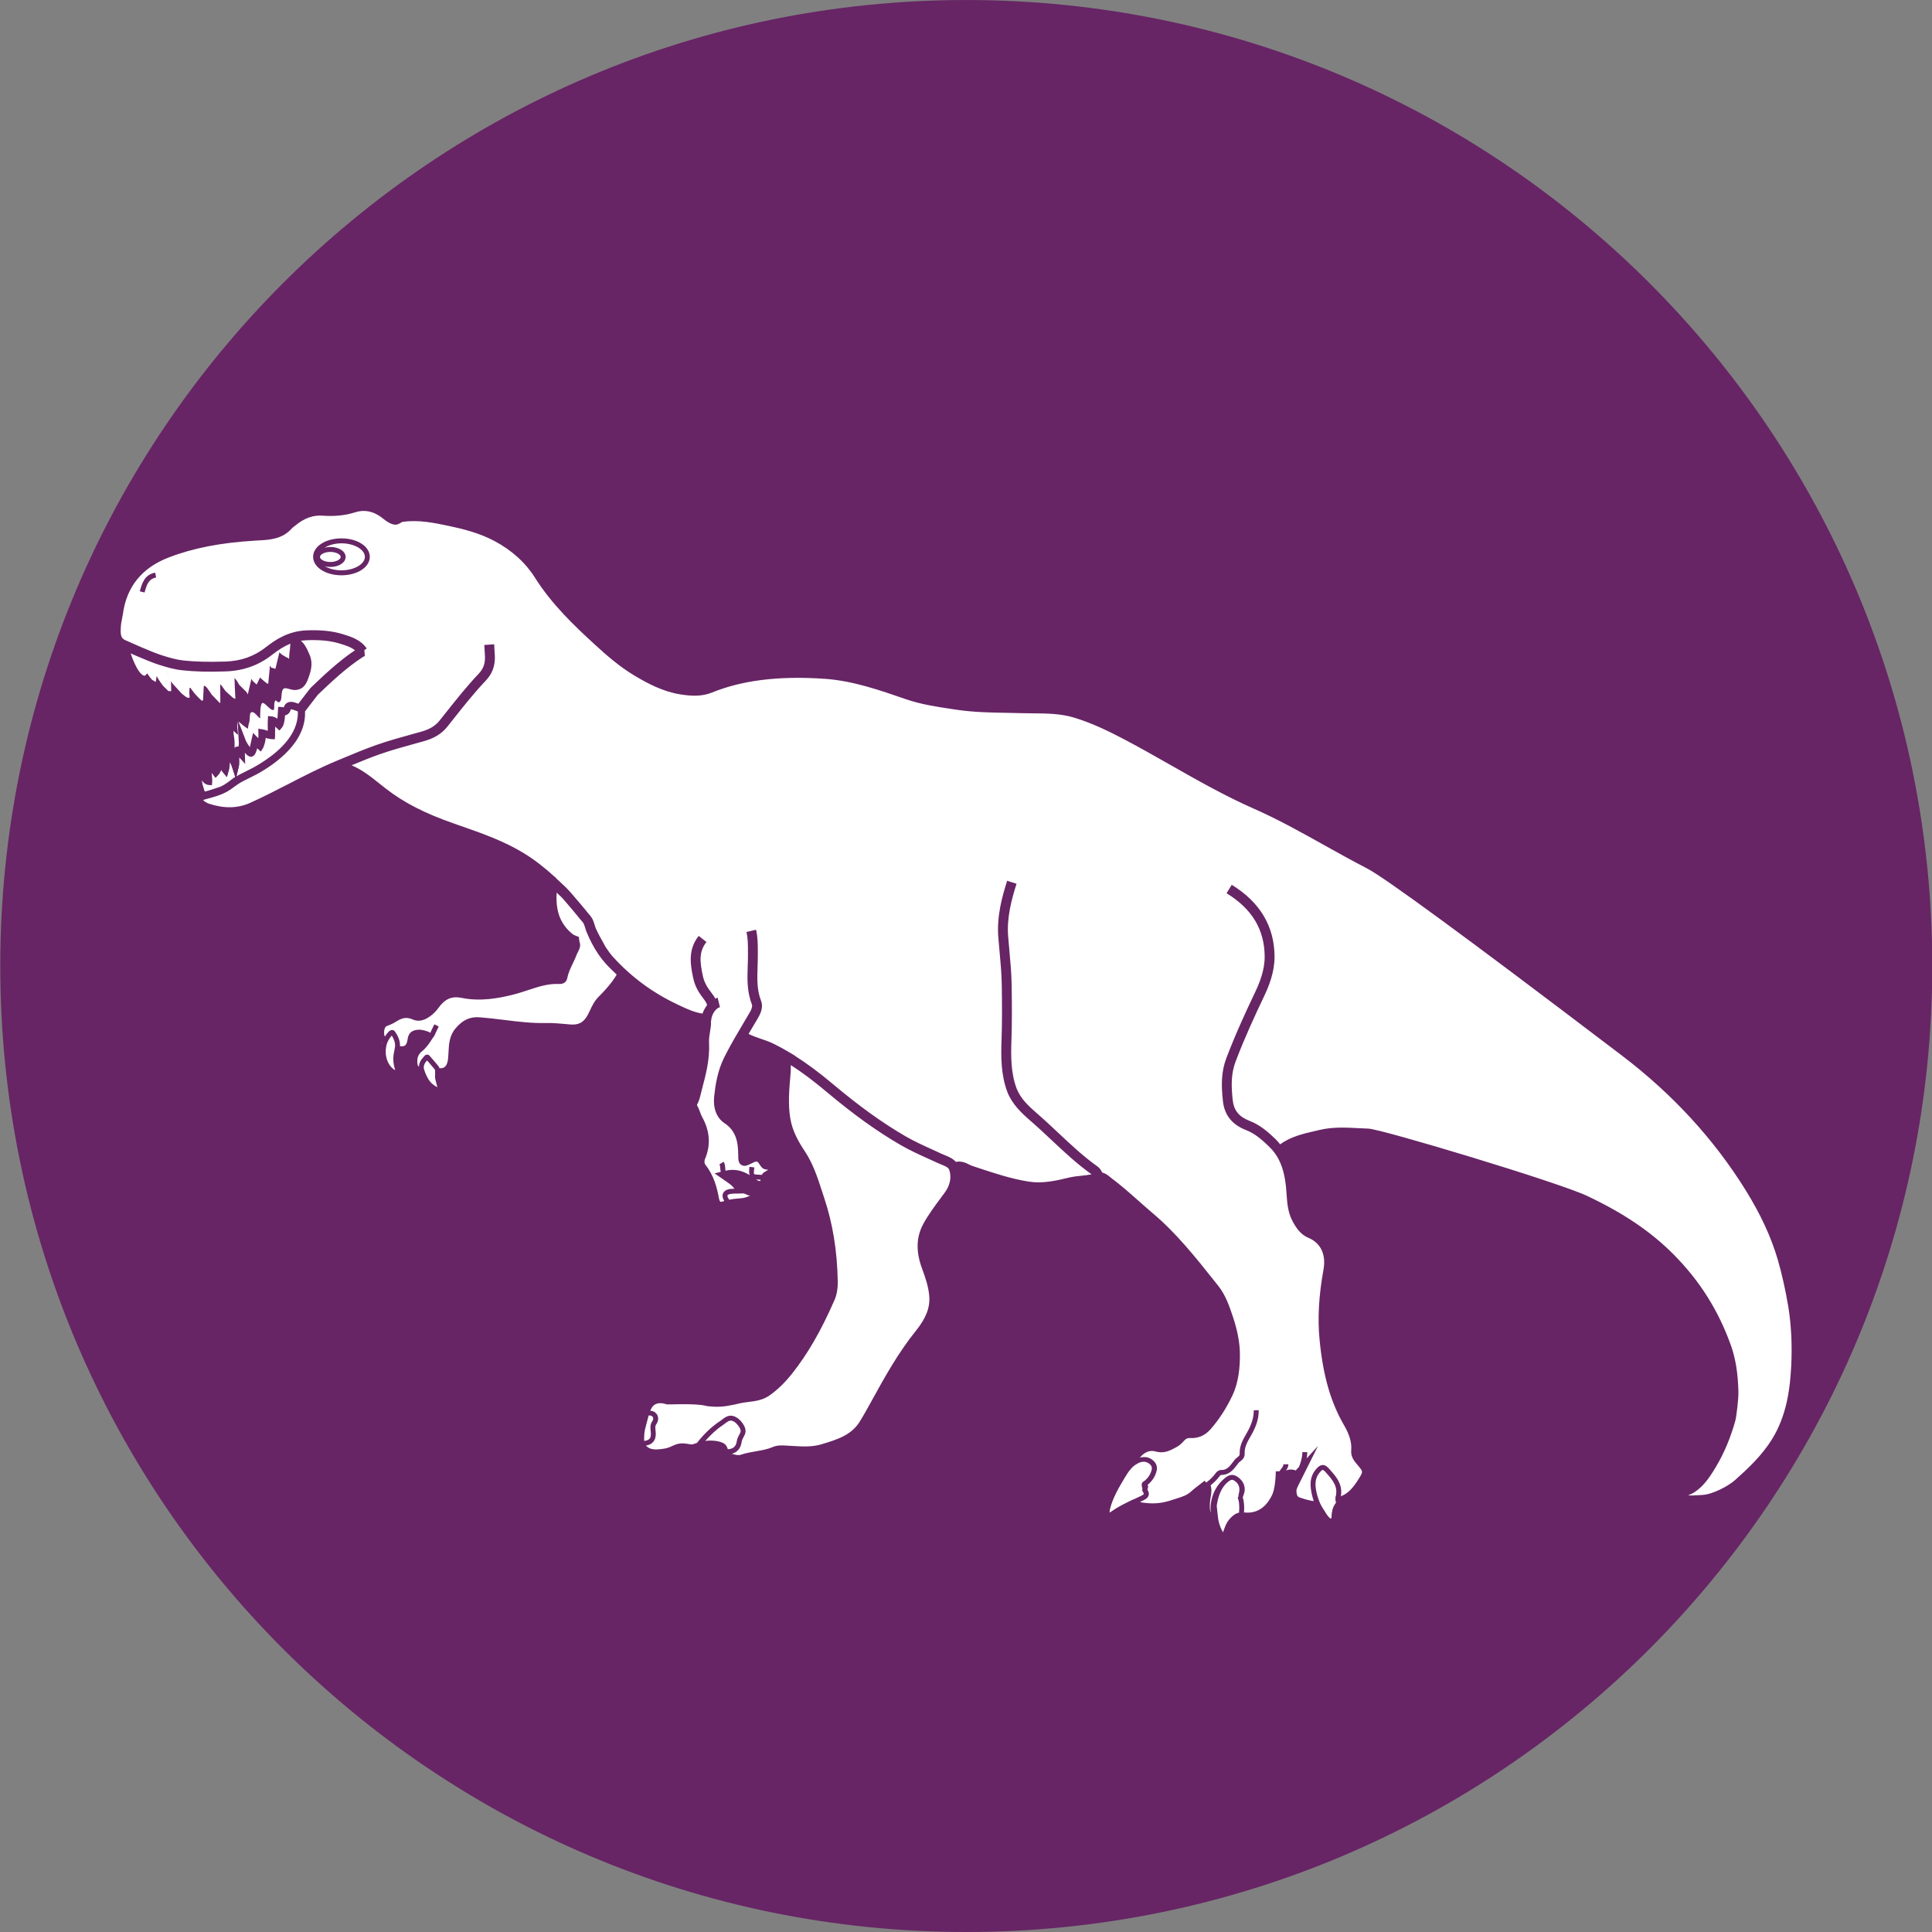 <?xml version="1.0" encoding="iso-8859-1"?>
<!-- Generator: Adobe Illustrator 20.1.0, SVG Export Plug-In . SVG Version: 6.00 Build 0)  -->
<svg version="1.1" id="Dinosaur" xmlns="http://www.w3.org/2000/svg" xmlns:xlink="http://www.w3.org/1999/xlink" x="0px" y="0px"
	 viewBox="0 0 100 100" style="enable-background:new 0 0 100 100;" xml:space="preserve">
<rect x="0" y="0" width="100" height="100" fill="#808080" stroke="none"/>
<style type="text/css">
	.Foreground{fill:#672565;}
	.Middleground{fill:#FFFFFF;}
	.Background{fill:#672565;}
</style>
<path id="Background" class="Background" d="M100.014,50.001c0,27.613-22.385,49.999-49.999,49.999S0.014,77.614,0.014,50.001
	c0-27.615,22.387-50,50.001-50S100.014,22.386,100.014,50.001"/>
<path id="Middleground" class="Middleground" d="M32.098,50.205c0.11,0.081,0.031,0.145-0.022,0.236
	c-0.085,0.149-0.181,0.291-0.283,0.428c-0.215,0.286-0.455,0.551-0.709,0.804c-0.206,0.204-0.331,0.457-0.443,0.705
	c-0.286,0.632-0.584,0.832-1.232,0.767c-0.371-0.036-0.746-0.077-1.118-0.068c-1.165,0.033-2.305-0.206-3.459-0.295
	c-0.517-0.04-0.848,0.162-1.159,0.531c-0.387,0.459-0.295,1.024-0.362,1.544c-0.048,0.377-0.243,0.622-0.647,0.559
	c-0.025-0.004-0.031-0.015-0.041-0.025l0.139,0.988l-0.648-0.267l-0.242-0.741l-0.08,0.007c-0.241-0.018-0.306-0.162-0.32-0.385
	c-0.017-0.297,0.071-0.514,0.315-0.704c0.235-0.184,0.503-0.637,0.503-0.637c-0.016-0.139-0.453-0.237-0.567-0.234
	c-0.27,0.006-0.451,0.061-0.499,0.386c-0.061,0.418-0.239,0.524-0.62,0.456l0.161,0.024c-0.408,0.031-0.148,1.243-0.308,1.177
	c-0.097-0.04-0.383-0.277-0.494-0.574c-0.182-0.488-0.176-1.135-0.2-1.304c-0.027-0.195-0.004-0.518,0.218-0.601
	c0.172-0.061,0.333-0.134,0.48-0.23c0.305-0.198,0.6-0.263,0.95-0.105c0.268,0.121,0.536,0.02,0.761-0.139
	c0.16-0.112,0.306-0.258,0.419-0.416c0.333-0.469,0.726-0.691,1.335-0.568c0.854,0.172,1.703,0.052,2.55-0.155
	c0.813-0.198,1.581-0.595,2.445-0.57c0.151,0.006,0.28-0.019,0.317-0.208c0.084-0.438,0.338-0.81,0.49-1.221
	c0.065-0.175,0.212-0.345,0.162-0.524c-0.024-0.087-0.04-0.174-0.048-0.262c0,0-0.146-0.052-0.209-0.088
	c-0.066-0.037-0.124-0.09-0.18-0.139c-0.339-0.302-0.584-0.699-0.693-1.141c-0.061-0.251-0.084-0.51-0.084-0.768
	c0-0.139,0.006-0.277,0.017-0.414c0.012-0.146,0.072-0.235,0.101-0.37c0,0,1.764,2.141,1.883,2.376s0.238,0.476,0.375,0.703
	c0.075,0.122,0.29,0.554,0.352,0.646C31.544,49.597,32.004,50.135,32.098,50.205z M59.611,76.072
	c0.031-0.128-0.018-0.234-0.148-0.323c-0.085-0.059-0.173-0.088-0.268-0.088c-0.066,0-0.136,0.013-0.211,0.041
	c-0.367,0.134-0.566,0.432-0.788,0.806c-0.295,0.495-0.599,1.006-0.745,1.582c-0.031,0.117-0.031,0.185-0.002,0.207
	c0.008-0.008,0.079-0.056,0.116-0.082c0.401-0.278,0.831-0.476,1.246-0.669l0.21-0.097c0.075-0.036,0.171-0.081,0.181-0.118
	c0.004-0.015-0.006-0.052-0.046-0.107c-0.052-0.069-0.036-0.144-0.019-0.197c-0.035,0.022-0.075-0.254,0.005-0.306
	C59.383,76.566,59.549,76.336,59.611,76.072z M92.809,67.609c-0.142-0.837-0.317-1.665-0.556-2.483
	c-0.381-1.31-0.98-2.515-1.692-3.663c-1.706-2.75-3.885-5.072-6.458-7.027c-1.747-1.326-11.722-8.937-13.246-9.72
	c-1.969-1.013-3.846-2.204-5.876-3.099c-2.302-1.013-4.413-2.379-6.63-3.548c-0.875-0.46-1.754-0.887-2.698-1.172
	c-0.901-0.271-1.837-0.215-2.76-0.239c-1.121-0.032-2.241-0.007-3.356-0.176c-0.873-0.132-1.749-0.247-2.583-0.537
	c-1.371-0.474-2.747-0.953-4.197-1.06c-1.134-0.084-2.288-0.084-3.421,0.064c-0.882,0.113-1.756,0.323-2.585,0.659
	c-0.501,0.203-1.014,0.159-1.502,0.081c-0.819-0.128-1.562-0.508-2.272-0.932c-0.73-0.435-1.371-0.989-1.999-1.563
	c-1.14-1.042-2.242-2.108-3.075-3.427c-0.545-0.862-1.3-1.514-2.199-1.991c-0.756-0.402-1.579-0.626-2.41-0.8
	c-0.816-0.171-1.638-0.338-2.481-0.217c-0.126,0.017-0.16,0.057-0.242,0.102c-0.069,0.039-0.094,0.06-0.211,0.02
	c-0.185-0.063-0.338-0.211-0.494-0.325c-0.469-0.34-1.003-0.46-1.569-0.281c-0.516,0.165-1.044,0.201-1.572,0.164
	c-0.631-0.045-1.142,0.181-1.608,0.568c-0.07,0.058-0.15,0.108-0.209,0.175c-0.462,0.524-1.113,0.511-1.714,0.547
	c-1.568,0.093-3.108,0.328-4.573,0.894c-1.424,0.55-2.314,1.581-2.521,3.135c-0.027,0.2-0.085,0.395-0.1,0.595
	C5.97,32.774,5.928,33.21,6.451,33.4c0,0,0.128,0.058,0.312,0.14c-0.022,0.001-0.043,0.005-0.065,0.006
	c0.036,0.289,0.432,1.365,0.769,1.43l0.044-0.011l0.045-0.035l0.048-0.063l0.024-0.004l0.105,0.155l0.138,0.169l0.183,0.105
	l0.014-0.026l0.039-0.279l0.066,0.12l0.059,0.099l0.102,0.147l0.107,0.146l0.274,0.27l0.146,0.007l-0.01-0.511l-0.264-0.602
	l0.02,0.041l0.244,0.561l0.098,0.137l0.453,0.494l0.176,0.14l0.008,0.006l0.052,0.038l0.059,0.028l0.066,0.018l0.013-0.018
	l0.042-0.001l-0.01-0.125l-0.009-0.066l0.007-0.279l0.022-0.033L9.858,35.6l0.065,0.1l0.158,0.2l0.174,0.191l0.188,0.181
	l0.066-0.025l0.038-0.742l0.073,0.001l0.09,0.09l0.169,0.234l0.079,0.123l0.426,0.444l0.011-0.04l0.006,0.003l0.003-0.039
	l-0.006-0.908l0.065,0.065l0.215,0.299c0,0,0.387,0.347,0.387,0.346l0.119,0.053l-0.029-0.59l-0.017-0.492l0.033,0.033l0.077,0.098
	l0.068,0.107l0.065,0.112l0.378,0.377l0.068,0.12l0.186-0.805l0.033,0.052l0.034,0.059l0.205,0.184c0,0,0.175-0.362,0.175-0.362
	l0.046,0.038l0.04,0.045l0.268,0.221l0.07,0.02l0.09-0.939l0.01,0.008l0.049,0.09l0.187,0.054l0.036,0.013l0.208-0.859l0.002,0.002
	l0.07,0.074l0.082,0.065l0.232,0.135l0.066,0.009v0.022l-0.066-0.031l0.117,0.066c-0.006-0.169,0.019-0.351,0.043-0.534
	c0.022-0.175,0.031-0.346,0.018-0.511c0.036-0.013,0.075-0.021,0.112-0.033c0.047,0.015,0.119,0.007,0.224,0.033
	c0.345,0.088,0.531,0.536,0.657,0.825c0.155,0.354,0.113,0.706-0.002,1.05c-0.115,0.348-0.233,0.71-0.653,0.775
	c-0.209,0.032-0.329-0.036-0.524-0.077c-0.217-0.046-0.237,0.104-0.265,0.306c-0.015,0.098-0.003,0.254-0.06,0.34
	c-0.088,0.141-0.135,0.056-0.255-0.031c-0.11,0.151-0.036,0.333-0.09,0.502c-0.208,0.043-0.447-0.407-0.594-0.357
	c-0.123,0.044-0.109,0.677-0.112,0.791c-0.108-0.029-0.324-0.445-0.497-0.285c-0.042,0.042-0.042,0.368-0.056,0.435
	c-0.024,0.121-0.086,0.273-0.074,0.391c-0.185-0.098-0.339-0.258-0.508-0.382c-0.123,0.197-0.002,0.472-0.015,0.689
	c-0.088-0.053-0.158-0.134-0.23-0.205c-0.008,0.187,0.055,0.398,0.056,0.594c0.004,0.28,0.001,0.56-0.04,0.839
	c-0.035,0.226,0.085,0.299,0.268,0.296c-0.003,0.03,0.003,0.057-0.004,0.087l-0.127,0.542c0.016-0.01,0.033-0.017,0.05-0.026
	c-0.031,0.033-0.215,0.156-0.462,0.305c0.02-0.015,0.042-0.028,0.062-0.043c0.063-0.047,0.125-0.092,0.189-0.135
	c0.033-0.023,0.067-0.044,0.102-0.065l-0.183-0.563c-0.019-0.058-0.057-0.141-0.103-0.224c-0.004,0.149-0.015,0.298-0.052,0.433
	l-0.098,0.355l-0.235-0.283c-0.023-0.028-0.045-0.058-0.066-0.09c-0.033,0.095-0.075,0.177-0.134,0.242l-0.153,0.167l-0.139-0.179
	c-0.023-0.03-0.045-0.061-0.064-0.092c0.004,0.059,0.007,0.113,0.01,0.153c0.008,0.12,0.016,0.226,0.012,0.297l-0.01,0.202
	l-0.201-0.021c-0.118-0.012-0.227-0.108-0.324-0.238c0.013,0.171,0.059,0.312,0.111,0.471c0.014,0.043,0.029,0.086,0.042,0.131
	c0.249-0.064,0.553-0.158,0.821-0.282c-0.276,0.152-0.562,0.292-0.77,0.359c-0.189,0.061-0.384,0.15-0.478,0.329
	c0.134,0.235,0.353,0.385,0.584,0.461c0.769,0.248,1.548,0.277,2.302-0.063c1.52-0.685,2.954-1.543,4.5-2.185
	c0,0,0.309,0.146,0.528,0.238c0.22,0.093,0.428,0.21,0.627,0.341c0.392,0.258,0.747,0.565,1.116,0.85
	c1.084,0.84,2.303,1.389,3.576,1.834c1.219,0.428,2.448,0.827,3.563,1.506c0.894,0.544,1.689,1.203,2.378,1.992
	c0.178,0.203,0.744,0.87,0.865,1.029c0.059,0.078,0.132,0.148,0.184,0.221c0.105,0.148,0.14,0.374,0.21,0.542
	c0.079,0.189,0.164,0.373,0.26,0.555c0.188,0.361,0.414,0.704,0.687,1.004c0.956,1.054,2.083,1.888,3.378,2.499
	c0.468,0.219,0.917,0.453,1.437,0.518c0.212,0.025,0.194,0.19,0.175,0.346c-0.036,0.304-0.114,0.609-0.097,0.909
	c0.045,0.821-0.161,1.599-0.368,2.373c-0.063,0.234-0.099,0.485-0.224,0.708c-0.04,0.071-0.042,0.205,0.024,0.311
	c0.105,0.174,0.138,0.379,0.242,0.561c0.349,0.623,0.426,1.28,0.141,1.951c-0.085,0.202-0.055,0.424,0.048,0.554
	c0.39,0.489,0.551,1.052,0.659,1.649c0.056,0.304,0.257,0.446,0.515,0.341c0.3-0.122,0.611-0.13,0.914-0.155
	c0.424-0.037,0.737-0.258,1.089-0.492c-0.391-0.227-0.783-0.136-1.158-0.134v-0.013c-0.095-0.389-0.423-0.576-0.727-0.787
	c0.438-0.109,0.807,0.008,1.142,0.234c0.117,0.079,0.222,0.176,0.353,0.238c0.123,0.058,0.281,0.111,0.403,0.023
	c0.055-0.04,0.087-0.105,0.112-0.167c0.031-0.076,0.012-0.213,0.061-0.271c0,0,0.86-0.485,0.893-0.92
	c-0.139,0.022-0.238,0.125-0.355,0.168c-0.12,0.045-0.231,0.131-0.381,0.128c-0.097-0.005-0.168,0.049-0.248-0.077
	c-0.254-0.401-0.371-0.424-0.799-0.213c-0.309,0.154-0.311,0.154-0.313-0.208c-0.005-0.743-0.138-1.404-0.832-1.866
	c-0.371-0.247-0.46-0.717-0.416-1.139c0.069-0.659,0.193-1.324,0.488-1.918c0.222-0.446,0.467-0.88,0.721-1.313l-0.015,0.075
	c0.454,0.301,1.034,0.393,1.522,0.634c0.298,0.146,0.588,0.307,0.869,0.477l-0.031,0.052c-0.137,0.218-0.074,0.469-0.095,0.7
	c-0.071,0.813-0.153,1.627-0.016,2.447c0.111,0.664,0.417,1.234,0.779,1.777c0.481,0.721,0.706,1.539,0.975,2.344
	c0.465,1.385,0.671,2.81,0.698,4.264c0.006,0.3-0.031,0.605-0.148,0.869c-0.581,1.327-1.25,2.603-2.158,3.744
	c-0.326,0.411-0.689,0.781-1.119,1.084c-0.432,0.304-0.957,0.256-1.437,0.366c-0.428,0.1-0.87,0.201-1.326,0.168
	c-0.118-0.009-0.228-0.012-0.348-0.041c-0.577-0.141-1.98-0.061-2.026-0.077c-0.576-0.187-1.034,0.052-1.183,0.632
	c-0.01,0.037-0.146,0.563-0.218,0.835c-0.048,0.18-0.059,0.389-0.06,0.574c0,0.18,0.01,0.372,0.134,0.506
	c0.104,0.111,0.233,0.195,0.376,0.242c0.284,0.093,0.593,0.049,0.881,0.001c0.193-0.033,0.379-0.123,0.559-0.206
	c0.283-0.13,0.56,0.009,0.84,0.003c0,0,0.504-0.187,0.788-0.198c0.164-0.006,0.341,0.004,0.499,0.043
	c0.227,0.058,0.24,0.096,0.286,0.29c0.06,0.255,0.043,0.26,0.345,0.336c0.21,0.054,0.417,0.123,0.631,0.049
	c0.549-0.188,1.143-0.175,1.681-0.41c0.181-0.078,0.385-0.062,0.593-0.052c0.641,0.033,1.281,0.112,1.924-0.085
	c0.812-0.247,1.609-0.497,2.092-1.268c0.226-0.362,0.431-0.738,0.638-1.112c0.68-1.235,1.366-2.468,2.258-3.573
	c0.459-0.569,0.813-1.202,0.744-1.988c-0.044-0.514-0.207-0.99-0.383-1.468c-0.264-0.715-0.337-1.42,0.058-2.135
	c0.312-0.563,0.706-1.059,1.083-1.573c0.298-0.405,0.424-0.9,0.274-1.387l0.049-0.075c0.311-0.137,0.542,0.089,0.802,0.177
	c0.979,0.324,1.954,0.666,2.974,0.825c0.726,0.113,1.456-0.037,2.162-0.21c0.504-0.123,1.03-0.079,1.527-0.256
	c0.166-0.058,0.324,0.126,0.468,0.233c0.748,0.561,1.421,1.212,2.133,1.814c1.285,1.085,2.307,2.408,3.346,3.712
	c0.364,0.455,0.551,1.02,0.733,1.57c0.196,0.597,0.338,1.229,0.336,1.85c-0.001,0.671-0.065,1.361-0.362,1.992
	c-0.287,0.609-0.641,1.171-1.082,1.68c-0.236,0.271-0.522,0.402-0.875,0.38c-0.183-0.011-0.327,0.049-0.455,0.175
	c-0.111,0.111-0.218,0.238-0.352,0.311c-0.279,0.15-0.552,0.323-0.907,0.219c-0.376-0.109-0.721,0.021-0.988,0.292
	c-0.142,0.144-0.244,0.267-0.288,0.473c-0.041,0.194-0.046,0.401-0.007,0.596c0.033,0.167,0.003,0.345,0.003,0.515
	c0,0.192-0.025,0.403,0.002,0.593c0.02,0.132,0.096,0.437,0.183,0.54c0.114,0.139,0.461,0.152,0.628,0.167
	c0.455,0.042,0.911-0.036,1.341-0.184c0.362-0.123,0.751-0.198,1.054-0.478c0.218-0.202,0.467-0.37,0.699-0.557l-0.09,0.082
	c0.084,0.178-0.012,0.49-0.033,0.678c-0.025,0.235-0.042,0.47,0.013,0.701c0.042,0.175,0.087,0.334,0.316,0.315l0.07-0.078
	c0.031,0.292,0.116,0.577,0.269,0.852c0.078,0.138,0.189,0.212,0.283,0.349c0.261-0.279,0.252-0.653,0.48-0.926
	c0.174-0.208,0.286-0.308,0.575-0.279c0.776,0.082,1.352-0.341,1.688-1.065c0.173-0.372,0.199-1.063,0.199-1.063
	c0.085,0,0.153,0.001,0.235-0.023c0.079-0.022,0.155-0.054,0.237-0.066c0.148-0.024,0.256,0.044,0.386,0.09l0.032-0.035
	c-0.066,0.13-0.134,0.26-0.198,0.392c-0.066,0.137-0.132,0.283-0.125,0.421c0.011,0.231,0.064,0.466,0.338,0.561
	c0.527,0.187,1.105,0.325,1.655,0.11c0.208-0.082,0.477-0.112,0.477-0.112c0.614-0.153,0.955-0.617,1.258-1.119
	c0.256-0.424,0.238-0.538-0.067-0.91c-0.148-0.182-0.339-0.355-0.316-0.627c0.044-0.524-0.143-0.999-0.393-1.429
	c-0.783-1.344-1.097-2.819-1.244-4.338c-0.118-1.194-0.015-2.382,0.199-3.565c0.159-0.878-0.178-1.612-0.937-1.926
	c-0.322-0.133-0.508-0.407-0.679-0.722c-0.3-0.549-0.263-1.144-0.325-1.72c-0.073-0.689-0.237-1.321-0.63-1.86l0.127-0.026
	c0.605-0.478,1.341-0.601,2.062-0.772c0.814-0.194,1.632-0.085,2.447-0.059c0.595,0.019,9.692,2.736,11.219,3.457
	c1.625,0.767,3.134,1.695,4.416,2.991c1.311,1.324,2.266,2.842,2.892,4.588c0.272,0.759,0.36,1.545,0.378,2.341
	c0.01,0.326-0.107,1.259-0.146,1.398c-0.223,0.813-0.542,1.601-0.971,2.325c-0.206,0.346-0.428,0.699-0.711,0.981
	c-0.284,0.285-0.546,0.414-0.939,0.503c-0.318,0.073-0.654,0.162-0.982,0.173c0.433,0.126,0.909,0.181,1.357,0.224
	c0.254,0.025,0.524-0.005,0.779-0.018c0.649-0.03,1.513-0.522,1.862-0.833c0.731-0.65,1.437-1.323,1.958-2.165
	c0.75-1.212,0.968-2.568,1.038-3.95C93.02,69.66,92.979,68.63,92.809,67.609z M12.688,39.494l0.001,0.041l-0.03-0.032
	C12.668,39.501,12.678,39.497,12.688,39.494z M68.466,76.083c-0.024,0-0.061,0.026-0.105,0.071
	c-0.228,0.239-0.304,0.501-0.257,0.877c0.075,0.595,0.286,1.074,0.644,1.465l0.033,0.038c0.055,0.065,0.066,0.069,0.097,0.066
	c0.037-0.006,0.051-0.008,0.054-0.129l0.001-0.036c0.01-0.203,0.043-0.437,0.217-0.635c0.008-0.01,0.003-0.035-0.012-0.087
	l-0.01-0.042c-0.013-0.051-0.023-0.112-0.004-0.183l0.016-0.054c0.012-0.038,0.021-0.066,0.022-0.101l0.002-0.042
	c0.002-0.054,0.004-0.107,0-0.162c-0.011-0.112-0.045-0.224-0.098-0.33c-0.102-0.206-0.263-0.386-0.419-0.561l-0.049-0.056
	C68.517,76.092,68.467,76.09,68.466,76.083"/>
<path id="Foreground" class="Foreground" d="M17.674,27.866c-0.823,0-1.468,0.419-1.468,0.955s0.645,0.956,1.468,0.956
	s1.467-0.42,1.467-0.956S18.497,27.866,17.674,27.866z M16.561,28.828c0-0.123,0.23-0.261,0.538-0.261
	c0.307,0,0.536,0.138,0.536,0.261c0,0.124-0.23,0.261-0.536,0.261C16.791,29.089,16.561,28.952,16.561,28.828z M17.674,29.521
	c-0.331,0-0.635-0.082-0.857-0.211c0.087,0.021,0.18,0.036,0.281,0.036c0.444,0,0.792-0.228,0.792-0.518
	c0-0.29-0.348-0.517-0.792-0.517c-0.107,0-0.208,0.014-0.3,0.039c0.223-0.138,0.533-0.228,0.876-0.228
	c0.657,0,1.212,0.32,1.212,0.699C18.886,29.2,18.331,29.521,17.674,29.521z M8.034,29.64l0.047,0.251
	c-0.404,0.075-0.494,0.4-0.598,0.777l-0.248-0.063C7.348,30.199,7.474,29.743,8.034,29.64z M93.061,67.567
	c-0.159-0.939-0.343-1.76-0.562-2.512c-0.352-1.207-0.914-2.426-1.72-3.726c-1.669-2.689-3.863-5.076-6.521-7.097l-0.49-0.372
	c-2.809-2.135-11.358-8.633-12.794-9.372c-0.737-0.379-1.46-0.783-2.183-1.187c-1.194-0.666-2.428-1.355-3.707-1.919
	c-1.464-0.644-2.88-1.45-4.248-2.229c-0.77-0.438-1.566-0.891-2.365-1.311c-0.839-0.442-1.752-0.893-2.743-1.191
	c-0.758-0.228-1.532-0.235-2.282-0.242c-0.182-0.001-0.364-0.003-0.545-0.008c-0.258-0.008-0.515-0.012-0.772-0.017
	c-0.841-0.014-1.71-0.029-2.553-0.157l-0.223-0.033c-0.774-0.116-1.573-0.235-2.334-0.499c-1.36-0.471-2.766-0.957-4.243-1.066
	c-1.275-0.095-2.412-0.073-3.473,0.065c-0.953,0.122-1.844,0.35-2.649,0.676c-0.416,0.169-0.846,0.148-1.367,0.065
	c-0.807-0.126-1.555-0.524-2.18-0.898c-0.671-0.4-1.267-0.901-1.958-1.531c-1.078-0.986-2.2-2.057-3.031-3.376
	c-0.543-0.861-1.316-1.56-2.295-2.081c-0.833-0.442-1.72-0.666-2.478-0.825c-0.781-0.164-1.667-0.349-2.568-0.221
	c-0.151,0.021-0.228,0.07-0.334,0.134c-0.098-0.033-0.198-0.112-0.302-0.195l-0.125-0.096c-0.556-0.403-1.178-0.513-1.797-0.317
	c-0.443,0.141-0.925,0.191-1.476,0.152c-0.644-0.042-1.227,0.159-1.789,0.626l-0.059,0.047c-0.064,0.049-0.127,0.098-0.178,0.157
	c-0.35,0.398-0.85,0.424-1.378,0.452l-0.159,0.009c-1.848,0.111-3.326,0.4-4.65,0.911c-1.565,0.605-2.467,1.729-2.682,3.339
	c-0.011,0.079-0.027,0.158-0.043,0.237c-0.025,0.123-0.049,0.247-0.061,0.401c-0.029,0.41-0.074,1.029,0.602,1.273
	c0.052,0.024,1.285,0.587,1.883,0.776c0.399,0.125,0.791,0.241,1.201,0.284c0.648,0.07,1.337,0.09,2.238,0.059
	c0.929-0.03,1.722-0.314,2.424-0.866c0.632-0.497,1.161-0.721,1.768-0.748c0.699-0.029,1.247,0.025,1.749,0.18
	c0.262,0.081,0.551,0.169,0.764,0.339c-0.862,0.579-1.614,1.295-2.279,1.93c-0.034,0.032-0.075,0.086-0.32,0.405
	c-0.089,0.116-0.204,0.267-0.33,0.431c-0.006-0.002-0.011-0.003-0.017-0.005c-0.173-0.066-0.388-0.148-0.579-0.033
	c-0.099,0.061-0.136,0.16-0.16,0.225c-0.027-0.007-0.061-0.013-0.101-0.015l-0.187-0.01l-0.02,0.304
	c-0.003,0.068-0.01,0.198-0.024,0.312c-0.081-0.059-0.173-0.107-0.28-0.118l-0.201-0.022l-0.012,0.202
	c-0.008,0.139-0.006,0.278-0.004,0.417c0.001,0.049,0.001,0.098,0.002,0.146l-0.029-0.01c-0.079-0.027-0.157-0.052-0.235-0.064
	l-0.228-0.035l0.007,0.23c0.003,0.09-0.001,0.181-0.009,0.263c-0.007-0.007-0.015-0.015-0.022-0.023l-0.247-0.254l-0.093,0.417
	c-0.029,0.146-0.052,0.249-0.072,0.321c-0.084-0.109-0.178-0.258-0.199-0.311l-0.443-1.153l0.072,1.233
	c0.004,0.061-0.006,0.131-0.02,0.204c-0.026-0.004-0.055-0.006-0.087,0c-0.154,0.029-0.201,0.191-0.223,0.267
	c-0.001,0.006-0.003,0.011-0.004,0.016c-0.084-0.1-0.178-0.174-0.278-0.186l-0.137-0.016l0.003-0.138l-0.332,0.312
	c-0.111,0.105-0.118,0.256-0.124,0.368l-0.003,0.056c-0.004,0.038-0.011,0.106-0.023,0.18c-0.042-0.077-0.089-0.152-0.15-0.219
	l-0.131-0.144l-0.142,0.133c-0.118,0.11-0.148,0.297-0.145,0.546c-0.071-0.152-0.13-0.306-0.15-0.389l-0.136-0.586l-0.228,0.557
	c-0.073,0.18-0.046,0.405-0.019,0.623c0.011,0.092,0.023,0.181,0.023,0.258c0,0.277,0.068,0.485,0.134,0.686
	c0.002,0.007,0.004,0.015,0.007,0.022c-0.099,0.068-0.19,0.155-0.253,0.275l-0.066,0.124l0.07,0.122
	c0.154,0.27,0.412,0.475,0.728,0.577c0.899,0.29,1.735,0.265,2.486-0.074c0.678-0.306,1.347-0.65,1.995-0.982
	c0.776-0.399,1.577-0.811,2.394-1.156c0.111,0.052,0.292,0.134,0.435,0.194c0.191,0.081,0.382,0.185,0.586,0.319
	c0.267,0.175,0.524,0.382,0.774,0.581c0.108,0.086,0.216,0.173,0.325,0.258c0.974,0.753,2.099,1.332,3.649,1.873l0.344,0.121
	c1.073,0.375,2.183,0.761,3.17,1.363c0.648,0.394,1.218,0.87,1.746,1.381c-0.004,0.021-0.012,0.033-0.014,0.056
	c-0.011,0.14-0.017,0.283-0.017,0.424c0,0.296,0.029,0.557,0.088,0.799c0.114,0.463,0.368,0.88,0.737,1.208
	c0.058,0.051,0.122,0.109,0.199,0.153c0.037,0.02,0.102,0.047,0.153,0.067c0.01,0.07,0.024,0.139,0.043,0.205
	c0.022,0.077-0.026,0.17-0.081,0.277c-0.029,0.056-0.057,0.112-0.078,0.168c-0.055,0.148-0.126,0.297-0.194,0.439
	c-0.121,0.252-0.245,0.512-0.301,0.802c-0.015,0.079-0.038,0.114-0.188,0.104c-0.608-0.013-1.173,0.167-1.717,0.345
	c-0.249,0.081-0.506,0.166-0.762,0.228c-0.685,0.167-1.588,0.336-2.494,0.153c-0.621-0.126-1.071,0.066-1.465,0.62
	c-0.104,0.146-0.239,0.28-0.389,0.386c-0.24,0.17-0.448,0.212-0.635,0.127c-0.362-0.162-0.702-0.125-1.072,0.116
	c-0.126,0.082-0.27,0.151-0.455,0.217c-0.282,0.104-0.338,0.464-0.3,0.738c0.019,0.132,0.076,0.254,0.155,0.365
	c-0.065,0.206-0.09,0.414-0.078,0.572c0.02,0.297,0.121,0.575,0.283,0.784c0.088,0.115,0.187,0.206,0.292,0.267
	c0.032,0.021,0.081,0.037,0.203,0.074c0.054,0.016,0.107,0.031,0.129,0.041l0.064-0.109l0.115-0.056v-0.001
	c-0.198-0.408-0.237-0.762-0.139-1.134c0.036,0.003,0.072,0.01,0.109,0.01l0.001-0.006c0.112-0.001,0.238-0.015,0.342-0.091
	c0.128-0.091,0.204-0.248,0.239-0.493c0.033-0.229,0.127-0.271,0.375-0.277h0.004c0.091,0,0.331,0.063,0.41,0.105
	c-0.095,0.15-0.28,0.418-0.431,0.536c-0.271,0.211-0.384,0.462-0.364,0.813c0.011,0.191,0.074,0.437,0.384,0.49
	c0.07,0.202,0.169,0.446,0.337,0.653c0.171,0.21,0.407,0.359,0.717,0.458l0.139,0.064l0.036-0.152
	c0.015-0.065-0.011-0.13-0.036-0.192c-0.006-0.015-0.012-0.028-0.014-0.037l-0.119-0.451c-0.021-0.074-0.016-0.153-0.011-0.238
	c0.001-0.014-0.003-0.029-0.002-0.043c0.004,0,0.009,0.001,0.013,0.001c0.144,0,0.268-0.039,0.371-0.116
	c0.152-0.114,0.246-0.304,0.279-0.565c0.017-0.132,0.024-0.268,0.031-0.403c0.021-0.392,0.039-0.762,0.302-1.074
	c0.32-0.378,0.628-0.521,1.052-0.487c0.407,0.032,0.82,0.083,1.22,0.132c0.733,0.091,1.49,0.18,2.252,0.164
	c0.331-0.011,0.675,0.024,1.008,0.058l0.093,0.01c0.692,0.07,1.049-0.152,1.361-0.843c0.106-0.233,0.225-0.478,0.417-0.667
	c0.283-0.282,0.519-0.549,0.721-0.818c0.084-0.113,0.146-0.215,0.21-0.317c0.807,0.734,1.715,1.342,2.713,1.813l0.139,0.066
	c0.411,0.195,0.836,0.396,1.335,0.469c-0.003,0.024-0.006,0.051-0.008,0.067c-0.011,0.09-0.025,0.18-0.04,0.271
	c-0.035,0.22-0.072,0.447-0.059,0.682c0.043,0.784-0.162,1.551-0.36,2.293l-0.044,0.178c-0.04,0.171-0.079,0.332-0.156,0.471
	c-0.091,0.162-0.079,0.396,0.027,0.568c0.045,0.075,0.073,0.157,0.102,0.239c0.039,0.107,0.079,0.215,0.136,0.315
	c0.33,0.589,0.372,1.153,0.128,1.727c-0.116,0.277-0.082,0.603,0.084,0.811c0.375,0.471,0.514,1.017,0.608,1.537
	c0.043,0.239,0.162,0.423,0.334,0.516c0.155,0.086,0.343,0.09,0.529,0.016c0.223-0.091,0.462-0.109,0.715-0.128l0.124-0.01
	c0.47-0.04,0.82-0.275,1.208-0.534l0.342-0.228l-0.345-0.201c0.008-0.005,0.015-0.01,0.022-0.015
	c0.109-0.078,0.164-0.19,0.201-0.279c0.024-0.062,0.032-0.125,0.022-0.186c0.256-0.154,0.912-0.595,0.949-1.081l0.024-0.322
	l-0.319,0.05c-0.134,0.021-0.234,0.082-0.315,0.132c-0.03,0.018-0.059,0.039-0.09,0.05c-0.043,0.016-0.084,0.036-0.127,0.056
	c-0.072,0.035-0.127,0.051-0.153,0.055c-0.022-0.003-0.044-0.001-0.069,0.001c-0.3-0.457-0.548-0.526-1.047-0.292
	c-0.01-0.708-0.138-1.494-0.946-2.031c-0.335-0.223-0.323-0.703-0.303-0.899c0.056-0.531,0.159-1.219,0.463-1.83
	c0.153-0.307,0.327-0.628,0.549-1.014c0.234,0.121,0.483,0.206,0.726,0.288c0.218,0.074,0.423,0.143,0.611,0.236
	c0.222,0.109,0.438,0.226,0.65,0.348c-0.05,0.157-0.047,0.312-0.045,0.444c0.001,0.061,0.003,0.123-0.003,0.184l-0.01,0.114
	c-0.068,0.779-0.139,1.584-0.003,2.397c0.128,0.767,0.505,1.406,0.819,1.877c0.393,0.588,0.605,1.244,0.831,1.937l0.114,0.346
	c0.432,1.288,0.657,2.658,0.685,4.188c0.005,0.302-0.037,0.559-0.127,0.762c-0.687,1.567-1.341,2.704-2.124,3.688
	c-0.342,0.431-0.691,0.77-1.066,1.033c-0.245,0.173-0.546,0.21-0.864,0.249c-0.162,0.021-0.325,0.042-0.483,0.078
	c-0.406,0.095-0.825,0.191-1.249,0.161l-0.065-0.005c-0.08-0.005-0.158-0.009-0.242-0.03c-0.469-0.114-1.366-0.095-1.848-0.085
	c-0.108,0.003-0.185,0.004-0.16,0.013c-0.356-0.115-0.689-0.098-0.962,0.052c-0.268,0.147-0.458,0.41-0.547,0.757l-0.061,0.235
	c-0.502,0.345-0.997,0.982-1.092,1.125c-0.137,0.207-0.325,0.737-0.333,0.76l-0.12,0.339l0.307-0.188
	c0.226-0.139,0.492-0.29,0.79-0.332c0.094-0.014,0.188-0.025,0.282-0.037c0.03,0.088,0.071,0.177,0.143,0.255
	c0.136,0.144,0.303,0.251,0.482,0.309c0.356,0.118,0.73,0.056,1.004,0.011c0.213-0.036,0.411-0.128,0.623-0.226
	c0.107-0.05,0.222-0.035,0.4-0.006c0.075,0.012,0.15,0.016,0.225,0.021c-0.006,0.049-0.011,0.099-0.004,0.155l0.013,0.114h0.115
	c0.019,0,0.036,0.001,0.052,0.003c0.018,0.001,0.038,0.003,0.057,0.003c0.032,0,0.066-0.005,0.098-0.019
	c0.424-0.176,0.776-0.236,1.121-0.236c0.075,0.301,0.177,0.371,0.511,0.455l0.063,0.017c0.212,0.056,0.45,0.118,0.714,0.027
	c0.226-0.078,0.464-0.118,0.716-0.162c0.324-0.056,0.659-0.113,0.983-0.255c0.115-0.049,0.265-0.042,0.479-0.031l0.276,0.017
	c0.561,0.033,1.142,0.07,1.735-0.112c0.795-0.243,1.696-0.518,2.234-1.378c0.213-0.343,0.409-0.696,0.604-1.05l0.041-0.074
	c0.624-1.135,1.332-2.419,2.233-3.536c0.416-0.515,0.882-1.227,0.8-2.17c-0.047-0.547-0.215-1.038-0.398-1.535
	c-0.282-0.765-0.269-1.358,0.042-1.922c0.244-0.441,0.538-0.835,0.848-1.252l0.217-0.294c0.318-0.433,0.445-0.921,0.364-1.396
	c0.059,0.012,0.129,0.045,0.23,0.095c0.08,0.04,0.161,0.08,0.245,0.108l0.265,0.088c0.885,0.294,1.801,0.599,2.749,0.747
	c0.784,0.121,1.547-0.038,2.261-0.214c0.199-0.049,0.405-0.069,0.623-0.091c0.303-0.03,0.616-0.062,0.9-0.17
	c0.031,0.008,0.109,0.073,0.155,0.111c0.035,0.029,0.07,0.058,0.102,0.083c0.479,0.358,0.937,0.765,1.38,1.157
	c0.245,0.218,0.492,0.436,0.742,0.648c1.178,0.995,2.155,2.223,3.099,3.41l0.212,0.267c0.335,0.419,0.515,0.963,0.69,1.49
	c0.219,0.665,0.324,1.244,0.322,1.769c-0.001,0.545-0.04,1.252-0.338,1.883c-0.292,0.618-0.633,1.148-1.044,1.621
	c-0.189,0.216-0.401,0.311-0.668,0.293c-0.248-0.02-0.468,0.07-0.65,0.25l-0.071,0.072c-0.077,0.08-0.15,0.156-0.222,0.195
	l-0.064,0.035c-0.262,0.143-0.434,0.225-0.65,0.164c-0.446-0.129-0.887-0.002-1.241,0.358c-0.147,0.148-0.295,0.316-0.356,0.6
	c-0.02,0.092-0.026,0.185-0.031,0.278c-0.128,0.149-0.239,0.319-0.348,0.503c-0.304,0.51-0.618,1.038-0.773,1.648
	c-0.025,0.094-0.09,0.343,0.093,0.477c0.043,0.031,0.087,0.044,0.131,0.044c0.106,0,0.21-0.073,0.295-0.13
	c0.254-0.176,0.532-0.318,0.811-0.454c0.018,0.033,0.034,0.07,0.055,0.096c0.171,0.206,0.515,0.235,0.802,0.258
	c0.459,0.043,0.946-0.024,1.446-0.196l0.212-0.068c0.304-0.093,0.648-0.2,0.933-0.464c0.055-0.05,0.111-0.099,0.169-0.146
	c-0.008,0.047-0.016,0.093-0.021,0.134c-0.026,0.248-0.047,0.513,0.019,0.787c0.031,0.132,0.107,0.453,0.431,0.506
	c0.053,0.227,0.136,0.444,0.251,0.65c0.058,0.102,0.126,0.176,0.187,0.24c0.036,0.039,0.074,0.078,0.109,0.128l0.18,0.263
	l0.217-0.233c0.174-0.185,0.249-0.394,0.316-0.579c0.05-0.141,0.095-0.263,0.174-0.357c0.156-0.185,0.193-0.203,0.352-0.189
	c0.852,0.091,1.543-0.34,1.947-1.212c0.129-0.277,0.184-0.678,0.208-0.932c0.02-0.004,0.042-0.01,0.065-0.015l0.087-0.027
	c0.037-0.012,0.074-0.024,0.11-0.032c-0.013,0.027-0.026,0.054-0.04,0.082c-0.085,0.176-0.16,0.352-0.15,0.543
	c0.007,0.155,0.029,0.625,0.508,0.791c0.345,0.123,0.732,0.221,1.131,0.223c0.095,0.162,0.2,0.317,0.329,0.458l0.026,0.03
	c0.051,0.061,0.133,0.157,0.277,0.157c0.017,0,0.035-0.001,0.055-0.005c0.26-0.042,0.267-0.282,0.271-0.403
	c0.009-0.18,0.041-0.324,0.136-0.448c0.025-0.004,0.045-0.006,0.053-0.008c0.727-0.182,1.112-0.733,1.415-1.235
	c0.307-0.508,0.29-0.745-0.088-1.205l-0.069-0.082c-0.125-0.146-0.201-0.242-0.19-0.362c0.042-0.503-0.093-1.005-0.426-1.578
	c-0.664-1.142-1.038-2.447-1.211-4.234c-0.104-1.051-0.04-2.194,0.197-3.495c0.182-1.008-0.236-1.853-1.091-2.208
	c-0.237-0.098-0.387-0.306-0.552-0.608c-0.205-0.376-0.233-0.788-0.262-1.224c-0.009-0.134-0.018-0.269-0.033-0.402
	c-0.075-0.706-0.239-1.263-0.509-1.726c0.47-0.335,1.027-0.462,1.613-0.596l0.26-0.061c0.603-0.143,1.207-0.11,1.847-0.077
	c0.178,0.01,0.356,0.019,0.532,0.024c0.476,0.022,9.518,2.678,11.119,3.433c1.837,0.868,3.218,1.802,4.344,2.94
	c1.289,1.302,2.216,2.773,2.833,4.494c0.226,0.634,0.342,1.352,0.364,2.263c0.008,0.308-0.105,1.205-0.138,1.324
	c-0.228,0.827-0.545,1.588-0.944,2.261c-0.194,0.325-0.405,0.666-0.673,0.931c-0.239,0.239-0.452,0.353-0.815,0.435l-0.14,0.032
	c-0.264,0.062-0.538,0.126-0.793,0.134l-1.617,0.049l1.554,0.453c0.465,0.135,0.969,0.191,1.405,0.233
	c0.214,0.02,0.43,0.006,0.637-0.007l0.178-0.011c0.728-0.033,1.636-0.555,2.02-0.897c0.678-0.603,1.447-1.321,2.006-2.222
	c0.839-1.357,1.015-2.888,1.075-4.072C93.28,69.598,93.225,68.545,93.061,67.567z M12.329,39.806l0.039-0.166
	c0.028-0.121,0.023-0.243,0.018-0.351c-0.001-0.029-0.002-0.056-0.003-0.083l0.305,0.33l0,0v0l-0.013-0.508
	c-0.001-0.02,0-0.04,0.001-0.061c0.07,0.081,0.143,0.148,0.21,0.176l0.116,0.036l0.075-0.034c0.104-0.045,0.167-0.148,0.235-0.412
	c0.006,0.006,0.013,0.011,0.019,0.017l0.105,0.093l0.065,0.058l0.12-0.193c0.019-0.032,0.028-0.075,0.042-0.112
	c0.048-0.125,0.078-0.269,0.087-0.399c0.067,0.023,0.146,0.037,0.225,0.047c0.022,0.003,0.04,0.012,0.063,0.013l0.189,0.006
	l0.01-0.188c0.003-0.047,0-0.094,0.001-0.141c0.001-0.086,0.003-0.171,0.002-0.257c-0.001-0.022-0.001-0.045-0.001-0.068
	c0.007,0.006,0.013,0.012,0.019,0.017l0.136,0.121l0.073,0.065l0.126-0.152c0.062-0.075,0.097-0.183,0.121-0.307
	c0.019-0.1,0.032-0.209,0.04-0.33c0.066-0.004,0.128-0.038,0.19-0.099c0.058-0.057,0.084-0.128,0.102-0.18
	c0.005-0.012,0.012-0.03,0.006-0.031c0.026-0.005,0.085,0.012,0.143,0.032c0.036,0.012,0.073,0.025,0.094,0.033
	c0.042,0.016,0.083,0.032,0.125,0.045c0.01,0.186-0.011,0.364-0.052,0.536c-0.22,0.938-1.108,1.672-1.854,2.138
	c-0.143,0.089-0.282,0.171-0.408,0.24c-0.12,0.065-0.243,0.125-0.368,0.187c-0.164,0.08-0.332,0.162-0.494,0.257L12.329,39.806z
	 M10.765,40.617l0.201,0.021l0.01-0.202c0.004-0.07-0.004-0.176-0.012-0.297c-0.003-0.04-0.006-0.094-0.01-0.153
	c0.019,0.031,0.041,0.062,0.064,0.092l0.139,0.179l0.153-0.167c0.059-0.065,0.101-0.147,0.134-0.242
	c0.021,0.032,0.043,0.062,0.066,0.09l0.231,0.279l0.003,0.004l0.002-0.007l0.096-0.347c0.037-0.136,0.048-0.284,0.052-0.433
	c0.046,0.083,0.084,0.166,0.103,0.224l0.104,0.321l0.079,0.242c-0.035,0.021-0.068,0.042-0.102,0.065
	c-0.064,0.043-0.126,0.088-0.189,0.135c-0.097,0.071-0.194,0.143-0.3,0.205c-0.296,0.173-0.694,0.28-0.996,0.358
	c-0.013-0.045-0.028-0.088-0.042-0.131c-0.003-0.009-0.004-0.018-0.007-0.028c-0.048-0.148-0.093-0.282-0.105-0.443
	C10.539,40.509,10.648,40.605,10.765,40.617z M20.422,55.372c-0.081-0.047-0.155-0.116-0.224-0.205
	c-0.132-0.17-0.214-0.4-0.231-0.648c-0.007-0.098-0.002-0.22,0.02-0.345c0.016-0.092,0.044-0.186,0.091-0.274
	c0.005-0.009,0.004-0.02,0.01-0.029c0.052-0.092,0.132-0.209,0.189-0.272c0.085,0.131,0.174,0.318,0.173,0.506
	c0,0.049-0.003,0.099-0.018,0.148c-0.012,0.038-0.007,0.075-0.017,0.112c-0.084,0.338-0.081,0.669,0.042,1.02
	C20.442,55.38,20.429,55.375,20.422,55.372z M22.264,55.985c-0.152-0.187-0.242-0.416-0.309-0.614
	c-0.036-0.106-0.027-0.219,0.029-0.321c0.025-0.049,0.063-0.099,0.117-0.155c0.002-0.001,0.004-0.004,0.006-0.006
	c0.049,0.056,0.098,0.113,0.147,0.17l0.04,0.047c0.05,0.058,0.1,0.115,0.148,0.175l0.026,0.031c0.003,0.003,0.005,0.007,0.009,0.012
	c0.016,0.018,0.036,0.043,0.039,0.052c0.008,0.028,0.003,0.066,0.003,0.099c0,0.036,0.006,0.068,0.004,0.107
	c-0.006,0.097-0.013,0.206,0.019,0.321l0.098,0.371C22.485,56.198,22.361,56.102,22.264,55.985z M31.691,50.793
	c-0.194,0.258-0.423,0.517-0.697,0.79c-0.222,0.22-0.354,0.488-0.47,0.744c-0.266,0.588-0.524,0.753-1.103,0.692l-0.094-0.01
	c-0.34-0.033-0.69-0.063-1.039-0.058c-0.742,0.019-1.49-0.072-2.213-0.162c-0.403-0.049-0.82-0.101-1.232-0.133
	c-0.515-0.042-0.892,0.133-1.267,0.576c-0.318,0.378-0.34,0.809-0.361,1.226c-0.007,0.129-0.013,0.258-0.029,0.385
	c-0.017,0.13-0.061,0.303-0.18,0.392c-0.063,0.048-0.15,0.062-0.253,0.057c-0.022-0.058-0.057-0.108-0.09-0.146l-0.02-0.024
	c-0.051-0.063-0.102-0.123-0.155-0.184l-0.039-0.045c-0.058-0.068-0.116-0.135-0.183-0.213c-0.02-0.027-0.082-0.114-0.192-0.089
	c-0.076,0.015-0.118,0.075-0.158,0.129c-0.07,0.072-0.121,0.141-0.157,0.21c-0.049,0.091-0.071,0.188-0.075,0.287
	c-0.048-0.033-0.075-0.095-0.083-0.227c-0.015-0.265,0.062-0.438,0.266-0.596c0.247-0.194,0.513-0.638,0.531-0.668l0.011-0.013
	c0.027-0.032,0.059-0.068,0.081-0.114c0.015-0.028,0.027-0.058,0.038-0.087c0.01-0.023,0.019-0.047,0.033-0.072l0.037-0.078
	c0.037-0.077,0.073-0.153,0.112-0.229l-0.228-0.115c-0.04,0.077-0.077,0.157-0.115,0.235l-0.034,0.073
	c-0.015,0.029-0.028,0.06-0.041,0.09c-0.005,0.013-0.012,0.027-0.018,0.041c-0.188-0.121-0.499-0.161-0.551-0.161H21.72
	c-0.286,0.007-0.56,0.071-0.623,0.495c-0.024,0.169-0.068,0.275-0.135,0.323c-0.054,0.04-0.137,0.05-0.258,0.037l-0.001,0
	c0.013-0.239-0.076-0.505-0.269-0.77c-0.036-0.048-0.09-0.07-0.148-0.07c-0.126,0.008-0.257,0.172-0.361,0.338
	c-0.009-0.028-0.032-0.05-0.036-0.079c-0.022-0.159-0.004-0.412,0.134-0.464c0.203-0.072,0.364-0.15,0.507-0.243
	c0.299-0.194,0.546-0.223,0.827-0.097c0.274,0.125,0.572,0.073,0.888-0.151c0.173-0.122,0.329-0.276,0.45-0.446
	c0.331-0.467,0.691-0.623,1.206-0.517c0.958,0.194,1.896,0.019,2.605-0.156c0.265-0.064,0.527-0.15,0.781-0.233
	c0.548-0.179,1.065-0.358,1.628-0.332c0.095,0.001,0.384,0.016,0.448-0.312c0.049-0.258,0.162-0.492,0.28-0.74
	c0.071-0.148,0.145-0.302,0.204-0.462c0.017-0.047,0.042-0.093,0.066-0.139c0.07-0.136,0.148-0.289,0.1-0.463
	c-0.021-0.077-0.036-0.155-0.044-0.24l-0.008-0.081l-0.076-0.028c-0.001-0.001-0.134-0.047-0.189-0.078
	c-0.053-0.03-0.105-0.076-0.159-0.124c-0.326-0.29-0.552-0.662-0.653-1.075c-0.054-0.221-0.081-0.463-0.081-0.737
	c0-0.084,0.006-0.167,0.01-0.25c0.109,0.113,0.234,0.212,0.337,0.33c0.192,0.218,0.743,0.869,0.854,1.015
	c0.031,0.04,0.065,0.08,0.099,0.118c0.028,0.033,0.056,0.063,0.08,0.096c0.042,0.06,0.075,0.166,0.107,0.269
	c0.024,0.078,0.047,0.155,0.076,0.223c0.082,0.195,0.17,0.386,0.268,0.574c0.213,0.407,0.456,0.763,0.724,1.057
	c0.179,0.197,0.371,0.379,0.562,0.561C31.854,50.555,31.784,50.668,31.691,50.793z M38.37,62.02l-0.119,0.01
	c-0.167,0.012-0.338,0.033-0.511,0.066c-0.014-0.024-0.026-0.049-0.042-0.074c-0.04-0.065-0.055-0.122-0.042-0.151
	c0.015-0.033,0.075-0.06,0.16-0.074c0.119-0.018,0.26-0.025,0.435-0.02h0.07c0.086-0.001,0.166-0.021,0.244,0.019
	c0.09,0.047,0.184,0.089,0.263,0.088C38.683,61.956,38.534,62.006,38.37,62.02z M39.366,61.081
	c-0.014,0.036-0.023,0.051-0.022,0.053c-0.011,0.001-0.05,0-0.146-0.045c-0.022-0.01-0.044-0.03-0.066-0.044
	c0.07,0.008,0.138,0.015,0.232,0.018c0.002,0,0.003,0,0.005,0C39.368,61.07,39.367,61.075,39.366,61.081z M33.678,74.07
	c0.004,0.04,0.008,0.078,0.01,0.117c0.013,0.245-0.077,0.359-0.313,0.39l-0.03,0.004c-0.002-0.036-0.006-0.071-0.006-0.107
	c0.001-0.141,0.008-0.346,0.052-0.511l0.181-0.695c0.074-0.01,0.132,0,0.178,0.037c0.116,0.091,0.038,0.227-0.001,0.281
	C33.643,73.738,33.662,73.914,33.678,74.07z M32.571,74.683c-0.21,0.031-0.401,0.104-0.574,0.19
	c0.059-0.146,0.127-0.295,0.179-0.374c0.128-0.193,0.444-0.573,0.773-0.861l-0.051,0.195c-0.058,0.218-0.067,0.455-0.069,0.64
	c0,0.048,0.002,0.109,0.007,0.175C32.748,74.659,32.659,74.671,32.571,74.683z M36.017,75.276c0.002-0.014,0.012-0.028,0.016-0.041
	c0.141-0.049,0.377-0.121,0.554-0.147C36.376,75.14,36.181,75.208,36.017,75.276z M37.672,75.014
	c-0.065-0.219-0.159-0.325-0.447-0.398c-0.164-0.041-0.356-0.059-0.573-0.051c-0.046,0.002-0.098,0.011-0.149,0.019
	c0.278-0.313,0.575-0.598,0.908-0.819c0.043-0.029,0.084-0.059,0.124-0.09c0.118-0.089,0.199-0.146,0.292-0.146
	c0.023,0,0.046,0.004,0.071,0.011c0.153,0.045,0.305,0.215,0.381,0.352c0.065,0.118,0.074,0.188,0.035,0.268l-0.042,0.082
	c-0.058,0.113-0.118,0.228-0.134,0.343C38.112,74.787,38.02,74.994,37.672,75.014z M48.904,61.723l-0.216,0.292
	c-0.306,0.412-0.624,0.839-0.885,1.309c-0.384,0.698-0.408,1.444-0.074,2.348c0.171,0.462,0.327,0.917,0.368,1.402
	c0.052,0.594-0.161,1.15-0.689,1.805c-0.928,1.151-1.648,2.458-2.282,3.61l-0.04,0.074c-0.192,0.346-0.382,0.692-0.591,1.027
	c-0.436,0.698-1.171,0.922-1.95,1.159c-0.505,0.155-1.015,0.124-1.554,0.091l-0.322-0.018c-0.207-0.012-0.442-0.023-0.668,0.075
	c-0.269,0.116-0.559,0.167-0.866,0.22c-0.261,0.045-0.531,0.091-0.797,0.182c-0.118,0.04-0.256,0.004-0.416-0.038l-0.048-0.012
	c0.288-0.075,0.472-0.286,0.515-0.628c0.01-0.07,0.059-0.167,0.107-0.259l0.045-0.088c0.098-0.201,0.03-0.375-0.04-0.503
	c-0.097-0.175-0.293-0.404-0.534-0.475c-0.254-0.071-0.433,0.059-0.589,0.178c-0.036,0.027-0.073,0.055-0.111,0.081
	c-0.446,0.296-0.843,0.681-1.192,1.131c-0.103,0.031-0.195,0.061-0.247,0.079c-0.07-0.003-0.139-0.015-0.209-0.026
	c-0.195-0.031-0.439-0.07-0.732,0.064c-0.16,0.075-0.31,0.144-0.455,0.169c-0.286,0.047-0.54,0.081-0.76,0.008
	c-0.089-0.029-0.169-0.087-0.239-0.155c0.346-0.057,0.529-0.285,0.509-0.649c-0.002-0.042-0.006-0.087-0.011-0.131
	c-0.013-0.121-0.026-0.237,0.026-0.307c0.163-0.226,0.144-0.48-0.049-0.632c-0.072-0.057-0.159-0.08-0.251-0.086
	c0.059-0.147,0.139-0.267,0.251-0.328c0.146-0.08,0.339-0.086,0.558-0.014c0.052,0.017,0.072,0.017,0.329,0.011
	c0.393-0.009,1.312-0.028,1.715,0.07c0.114,0.029,0.221,0.037,0.391,0.048c0.502,0.038,0.981-0.074,1.402-0.173
	c0.141-0.033,0.286-0.05,0.431-0.068c0.35-0.043,0.746-0.092,1.096-0.338c0.415-0.292,0.799-0.664,1.171-1.134
	c0.8-1.006,1.497-2.213,2.192-3.8c0.119-0.272,0.176-0.6,0.169-0.978c-0.029-1.582-0.261-3.002-0.71-4.34l-0.112-0.341
	c-0.226-0.696-0.46-1.415-0.893-2.063c-0.303-0.455-0.628-1.01-0.74-1.678c-0.125-0.749-0.06-1.487,0.008-2.268l0.01-0.112
	c0.007-0.079,0.006-0.159,0.005-0.24c-0.001-0.057,0.001-0.1,0.004-0.145c0.578,0.372,1.177,0.819,1.865,1.397
	c1.383,1.162,2.597,2.033,3.818,2.74c0.469,0.272,0.966,0.497,1.448,0.715l0.455,0.208c0.063,0.03,0.13,0.057,0.198,0.084
	c0.234,0.093,0.378,0.16,0.42,0.29l0,0.001C49.258,60.944,49.174,61.356,48.904,61.723z M58.811,77.544
	c-0.125,0.058-0.252,0.121-0.378,0.183c-0.293,0.142-0.587,0.293-0.868,0.487c-0.038,0.026-0.109,0.074-0.116,0.082
	c-0.029-0.022-0.029-0.09,0.002-0.207c0.146-0.576,0.451-1.086,0.745-1.582c0.05-0.084,0.099-0.163,0.149-0.239
	c0.142-0.216,0.3-0.386,0.509-0.499c0.043-0.023,0.082-0.051,0.13-0.069c0.075-0.027,0.145-0.041,0.211-0.041
	c0.096,0,0.183,0.029,0.268,0.088c0.13,0.089,0.178,0.195,0.148,0.323c-0.062,0.265-0.228,0.494-0.469,0.648
	c-0.081,0.052-0.04,0.327-0.005,0.306c-0.018,0.052-0.033,0.128,0.019,0.197c0.04,0.055,0.05,0.091,0.046,0.107
	c-0.01,0.038-0.106,0.083-0.181,0.118l-0.123,0.057L58.811,77.544z M64.065,77.529c0.078,0.167,0.098,0.503,0.065,0.766
	c-0.105,0.022-0.19,0.068-0.266,0.123c-0.016,0.012-0.034,0.024-0.049,0.037c-0.07,0.058-0.134,0.123-0.195,0.196
	c-0.137,0.164-0.204,0.348-0.263,0.512c-0.018,0.05-0.035,0.099-0.054,0.145c-0.01-0.013-0.019-0.027-0.026-0.04
	c-0.13-0.233-0.21-0.487-0.238-0.755l-0.061-0.57c0.066-0.486,0.233-0.966,0.588-1.246c0.137-0.109,0.212-0.127,0.308-0.068
	c0.258,0.154,0.318,0.389,0.254,0.648C64.065,77.529,64.145,77.377,64.065,77.529z M69.163,77.292l-0.002,0.042
	c-0.001,0.035-0.01,0.063-0.022,0.101l-0.016,0.054c-0.003,0.011,0.002,0.017,0.001,0.027c-0.009,0.058-0.007,0.113,0.004,0.156
	l0.01,0.042c0.015,0.052,0.02,0.077,0.011,0.087c-0.074,0.085-0.114,0.178-0.146,0.271c-0.043,0.124-0.065,0.248-0.071,0.364
	l-0.001,0.036c-0.003,0.12-0.017,0.122-0.054,0.128c-0.031,0.003-0.042-0.001-0.096-0.066l-0.033-0.038
	c-0.084-0.092-0.133-0.206-0.201-0.308c-0.102-0.152-0.198-0.31-0.264-0.487c-0.079-0.209-0.148-0.424-0.179-0.671
	c-0.047-0.375,0.029-0.637,0.257-0.877c0.044-0.045,0.082-0.071,0.106-0.071c0.001,0.007,0.051,0.008,0.131,0.099l0.049,0.056
	c0.156,0.175,0.317,0.355,0.419,0.561c0.054,0.106,0.087,0.218,0.098,0.33C69.168,77.185,69.165,77.238,69.163,77.292z
	 M92.714,70.673c-0.06,1.192-0.226,2.579-0.999,3.828c-0.522,0.842-1.259,1.53-1.911,2.109c-0.341,0.304-1.155,0.744-1.704,0.769
	l-0.187,0.011c-0.181,0.012-0.368,0.023-0.538,0.01c0.27-0.102,0.483-0.247,0.702-0.465c0.309-0.307,0.54-0.678,0.751-1.031
	c0.423-0.713,0.758-1.516,0.997-2.387c0.047-0.168,0.166-1.125,0.155-1.474c-0.022-0.965-0.148-1.735-0.393-2.421
	c-0.643-1.794-1.608-3.325-2.951-4.681c-1.169-1.182-2.596-2.149-4.489-3.042c-1.499-0.708-10.64-3.459-11.32-3.482
	c-0.174-0.005-0.347-0.015-0.521-0.024c-0.647-0.033-1.318-0.069-1.993,0.09l-0.255,0.059c-0.614,0.14-1.245,0.29-1.799,0.687
	c-0.073-0.087-0.14-0.175-0.226-0.257c-0.366-0.352-0.802-0.745-1.347-0.953c-0.56-0.215-0.824-0.542-0.883-1.093
	c-0.079-0.741-0.084-1.362,0.152-1.983c0.469-1.235,1.006-2.394,1.47-3.367c0.256-0.539,0.549-1.261,0.545-2.068
	c-0.009-1.565-0.754-2.814-2.215-3.711l-0.268,0.436c1.319,0.81,1.964,1.882,1.972,3.278c0.003,0.705-0.263,1.357-0.495,1.846
	c-0.44,0.924-1.008,2.146-1.486,3.404c-0.272,0.716-0.27,1.405-0.182,2.219c0.079,0.739,0.474,1.235,1.208,1.516
	c0.456,0.175,0.847,0.527,1.176,0.844c0.114,0.109,0.214,0.223,0.299,0.339l0,0c0.322,0.441,0.501,0.977,0.582,1.737
	c0.013,0.127,0.022,0.254,0.031,0.382c0.032,0.472,0.065,0.96,0.323,1.435c0.184,0.337,0.409,0.671,0.806,0.835
	c0.639,0.265,0.924,0.864,0.783,1.645c-0.245,1.347-0.311,2.536-0.203,3.635c0.18,1.864,0.575,3.234,1.278,4.442
	c0.277,0.478,0.392,0.885,0.359,1.279c-0.029,0.339,0.168,0.569,0.312,0.737l0.061,0.074c0.24,0.293,0.24,0.293,0.045,0.616
	c-0.292,0.483-0.569,0.809-0.958,0.951c0.008-0.033,0.019-0.061,0.02-0.103l0.001-0.04c0.003-0.065,0.005-0.129-0.001-0.196
	c-0.015-0.145-0.057-0.287-0.124-0.421c-0.116-0.236-0.29-0.43-0.456-0.617l-0.049-0.055c-0.07-0.079-0.177-0.183-0.317-0.186
	h-0.006c-0.099,0-0.193,0.049-0.29,0.151c-0.283,0.296-0.384,0.63-0.325,1.085c0.029,0.227,0.083,0.433,0.148,0.631
	c-0.252-0.032-0.501-0.107-0.731-0.189c-0.102-0.035-0.155-0.096-0.166-0.334c-0.005-0.079,0.058-0.21,0.1-0.296
	c0.045-0.094,0.093-0.187,0.141-0.28l0.877-1.755l-0.586,0.644c0.018-0.105,0.03-0.212,0.03-0.324h-0.256
	c0,0.271-0.074,0.522-0.171,0.76l-0.17,0.187c-0.097-0.035-0.212-0.063-0.356-0.04c-0.049,0.008-0.096,0.023-0.144,0.038
	c-0.004,0.006-0.031,0.012-0.066,0.018l0.014-0.004c0.017-0.006,0.035-0.008,0.052-0.014c0.064-0.091,0.121-0.189,0.119-0.318
	l-0.256,0.004c0.001,0.077-0.049,0.146-0.128,0.247c-0.029,0.037-0.057,0.075-0.081,0.115l-0.186,0l-0.01,0.245
	c-0.007,0.179-0.052,0.699-0.176,0.965c-0.217,0.465-0.645,1.005-1.431,0.919c-0.012-0.001-0.02,0.002-0.031,0.001
	c0.026-0.263,0.008-0.561-0.062-0.771c0.013-0.047,0.024-0.097,0.042-0.141c0.149-0.364,0.008-0.743-0.361-0.962
	c-0.278-0.167-0.502,0.011-0.598,0.087c-0.409,0.322-0.664,0.785-0.738,1.338c-0.022,0.161-0.011,0.309-0.008,0.46l-0.001,0.002
	c-0.006-0.02-0.01-0.04-0.013-0.053c-0.047-0.195-0.029-0.41-0.008-0.612c0.004-0.041,0.013-0.089,0.023-0.141
	c0.035-0.188,0.064-0.415-0.002-0.612v0c0.203-0.168,0.358-0.323,0.478-0.493c0.013-0.019,0.05-0.043,0.062-0.045
	c0.419,0.008,0.639-0.272,0.827-0.521l0.075-0.098c0.022-0.028,0.056-0.055,0.093-0.084c0.101-0.079,0.239-0.187,0.226-0.416
	c-0.015-0.325,0.149-0.609,0.324-0.91c0.284-0.492,0.409-0.9,0.403-1.322l-0.256,0.003c0.005,0.374-0.109,0.741-0.37,1.192
	c-0.185,0.318-0.376,0.648-0.357,1.049c0.005,0.093-0.036,0.128-0.129,0.202c-0.045,0.035-0.095,0.075-0.136,0.127l-0.077,0.102
	c-0.173,0.228-0.332,0.437-0.616,0.418c-0.116,0.002-0.227,0.08-0.279,0.155c-0.118,0.169-0.271,0.323-0.496,0.5l-0.083-0.097
	c-0.079,0.064-0.16,0.125-0.242,0.186c-0.162,0.123-0.323,0.245-0.471,0.382c-0.2,0.185-0.461,0.266-0.737,0.352
	c-0.076,0.023-0.151,0.047-0.226,0.072c-0.433,0.149-0.848,0.208-1.297,0.166c-0.078-0.006-0.301-0.026-0.373-0.062l0.153-0.071
	c0.102-0.049,0.258-0.121,0.297-0.276c0.024-0.091,0.001-0.189-0.067-0.292c0.001-0.004,0.003-0.008,0.005-0.013
	c0.018-0.046,0.054-0.141,0.01-0.235c0.233-0.185,0.396-0.437,0.463-0.721c0.056-0.233-0.033-0.443-0.251-0.593
	c-0.184-0.128-0.391-0.146-0.613-0.091c0.026-0.03,0.045-0.057,0.08-0.092c0.153-0.156,0.405-0.322,0.733-0.226
	c0.432,0.126,0.768-0.058,1.039-0.206l0.062-0.034c0.141-0.076,0.25-0.189,0.346-0.289l0.063-0.065
	c0.079-0.079,0.159-0.106,0.26-0.102c0.432,0.027,0.791-0.131,1.084-0.467c0.442-0.509,0.809-1.078,1.121-1.738
	c0.341-0.723,0.386-1.502,0.387-2.1c0.002-0.581-0.112-1.212-0.349-1.932c-0.189-0.568-0.384-1.157-0.776-1.647l-0.212-0.266
	c-0.96-1.207-1.952-2.455-3.169-3.482c-0.247-0.209-0.49-0.424-0.733-0.639c-0.451-0.4-0.917-0.813-1.414-1.185l-0.08-0.064
	c-0.097-0.082-0.229-0.184-0.387-0.216c-0.005-0.008-0.01-0.016-0.014-0.024c-0.05-0.092-0.113-0.206-0.226-0.288
	c-0.73-0.518-1.397-1.143-2.041-1.749c-0.365-0.343-0.729-0.685-1.108-1.012c-0.421-0.364-0.849-0.763-1.049-1.286
	c-0.3-0.796-0.297-1.664-0.268-2.484c0.032-0.91,0.028-1.809,0.011-2.88c-0.01-0.615-0.066-1.23-0.121-1.824
	c-0.021-0.224-0.041-0.449-0.059-0.674c-0.08-0.969,0.175-1.924,0.435-2.731l-0.487-0.156c-0.275,0.854-0.544,1.87-0.457,2.929
	c0.018,0.226,0.039,0.452,0.059,0.678c0.054,0.586,0.109,1.19,0.119,1.786c0.016,1.063,0.02,1.954-0.012,2.853
	c-0.031,0.872-0.033,1.797,0.301,2.683c0.242,0.635,0.743,1.103,1.193,1.492c0.373,0.322,0.733,0.66,1.092,0.997
	c0.651,0.612,1.325,1.243,2.075,1.777c-0.159,0.03-0.322,0.051-0.492,0.069c-0.226,0.022-0.459,0.046-0.694,0.103
	c-0.664,0.163-1.371,0.314-2.061,0.205c-0.905-0.141-1.8-0.439-2.666-0.726l-0.265-0.088c-0.061-0.021-0.12-0.051-0.178-0.081
	c-0.17-0.084-0.397-0.185-0.667-0.126c-0.155-0.175-0.372-0.268-0.56-0.344c-0.059-0.023-0.117-0.047-0.173-0.072l-0.461-0.212
	c-0.47-0.213-0.956-0.433-1.403-0.692c-1.196-0.692-2.385-1.547-3.746-2.689c-0.731-0.615-1.367-1.086-1.984-1.478l0.003-0.006
	l-0.218-0.132l0,0l-0.001-0.001c-0.3-0.181-0.599-0.345-0.888-0.487c-0.218-0.108-0.449-0.186-0.673-0.262
	c-0.224-0.076-0.435-0.153-0.628-0.25l0.433-0.728c0.144-0.242,0.361-0.609,0.212-0.991c-0.221-0.566-0.2-1.153-0.178-1.773
	c0.006-0.195,0.013-0.391,0.012-0.586v-0.162c0-0.375,0.001-0.762-0.091-1.152l-0.497,0.117c0.078,0.332,0.078,0.674,0.077,1.035
	l0.001,0.164c0.001,0.188-0.006,0.377-0.013,0.565c-0.022,0.646-0.045,1.313,0.214,1.977c0.038,0.097-0.005,0.224-0.075,0.362
	l-0.612,1.042l-0.02,0.033l0,0c-0.311,0.527-0.536,0.937-0.73,1.328c-0.341,0.685-0.454,1.431-0.514,2.006
	c-0.063,0.61,0.129,1.112,0.529,1.378c0.589,0.391,0.713,0.945,0.717,1.654c0.001,0.241,0.003,0.415,0.164,0.515
	c0.16,0.097,0.311,0.024,0.518-0.079c0.301-0.148,0.3-0.148,0.47,0.121c0.125,0.197,0.292,0.203,0.405,0.2
	c-0.074,0.051-0.15,0.099-0.225,0.141l-0.069,0.058c-0.017,0.02-0.022,0.045-0.033,0.067c-0.008,0-0.016-0.001-0.025,0h-0.04
	c-0.109-0.003-0.313-0.008-0.342-0.042c-0.029-0.033-0.003-0.232,0.011-0.339l-0.253-0.033c-0.025,0.194-0.024,0.324,0.011,0.431
	c-0.408-0.253-0.818-0.33-1.251-0.228c-0.005-0.031-0.009-0.068-0.013-0.12c-0.008-0.109-0.016-0.233-0.084-0.343l-0.218,0.134
	c0.035,0.057,0.04,0.139,0.046,0.226c0.003,0.049,0.01,0.106,0.022,0.163l-0.318,0.079l0.557,0.386
	c0.201,0.137,0.377,0.26,0.469,0.41c-0.077,0.004-0.167,0.001-0.233,0.012c-0.224,0.036-0.315,0.139-0.352,0.219
	c-0.036,0.078-0.056,0.209,0.056,0.392c0.002,0.004,0.003,0.006,0.006,0.01c-0.035,0.012-0.07,0.014-0.106,0.029
	c-0.019,0.007-0.065,0.024-0.09,0.01c-0.024-0.013-0.059-0.063-0.077-0.16c-0.101-0.557-0.264-1.203-0.711-1.763
	c-0.037-0.047-0.065-0.168-0.013-0.294c0.305-0.719,0.253-1.451-0.154-2.178c-0.043-0.075-0.071-0.156-0.099-0.236
	c-0.041-0.114-0.083-0.226-0.147-0.332c-0.015-0.025-0.016-0.051-0.018-0.051c0.112-0.201,0.162-0.415,0.208-0.604l0.04-0.164
	c0.208-0.78,0.424-1.587,0.377-2.454c-0.01-0.179,0.02-0.37,0.053-0.572c0.015-0.097,0.031-0.195,0.042-0.291
	c0.009-0.07,0.012-0.158,0-0.25l0.015,0c0.001-0.283,0.2-0.659,0.455-0.721l-0.12-0.497c-0.043,0.01-0.076,0.041-0.116,0.058
	c-0.052-0.105-0.119-0.194-0.183-0.277c-0.24-0.313-0.394-0.561-0.467-0.907c-0.148-0.701-0.222-1.236,0.187-1.751l-0.4-0.318
	c-0.545,0.686-0.448,1.421-0.288,2.176c0.103,0.486,0.334,0.816,0.561,1.112c0.105,0.138,0.146,0.211,0.156,0.304
	c-0.1,0.132-0.183,0.276-0.232,0.431c-0.413-0.059-0.788-0.232-1.184-0.419l-0.141-0.068c-1.257-0.592-2.366-1.412-3.298-2.438
	c-0.141-0.155-0.273-0.336-0.399-0.53c-0.003-0.007-0.007-0.013-0.01-0.02c-0.068-0.128-0.134-0.253-0.168-0.309
	c-0.084-0.14-0.158-0.29-0.234-0.437c-0.029-0.064-0.062-0.125-0.089-0.19c-0.022-0.052-0.04-0.112-0.058-0.173
	c-0.042-0.135-0.088-0.289-0.18-0.416c-0.033-0.047-0.072-0.092-0.113-0.138c-0.026-0.029-0.052-0.059-0.075-0.09
	c-0.126-0.165-0.698-0.838-0.877-1.042c-0.223-0.256-0.482-0.482-0.731-0.716l-0.079-0.096l-0.003,0.015
	c-0.499-0.456-1.03-0.884-1.624-1.245c-1.033-0.629-2.169-1.026-3.268-1.408l-0.344-0.121c-1.495-0.522-2.576-1.076-3.504-1.795
	c-0.107-0.083-0.214-0.168-0.32-0.253c-0.258-0.207-0.526-0.421-0.812-0.609c-0.224-0.148-0.438-0.263-0.653-0.354
	c0.487-0.203,0.983-0.406,1.48-0.58c0.597-0.208,1.222-0.38,1.826-0.547l0.427-0.119c0.542-0.149,0.929-0.387,1.219-0.749
	l0.319-0.401c0.53-0.669,1.079-1.36,1.669-1.982c0.48-0.506,0.501-1.033,0.465-1.435c-0.008-0.081-0.011-0.162-0.014-0.243
	l-0.011-0.208l-0.51,0.036l0.01,0.195c0.004,0.089,0.008,0.176,0.016,0.265c0.04,0.457-0.051,0.748-0.326,1.038
	c-0.607,0.639-1.162,1.339-1.699,2.016l-0.318,0.4c-0.222,0.277-0.517,0.455-0.956,0.576l-0.426,0.118
	c-0.612,0.169-1.245,0.344-1.859,0.558c-0.619,0.217-1.233,0.474-1.826,0.722l-0.12,0.05l0,0l-0.105,0.044
	c-0.872,0.361-1.719,0.796-2.536,1.217c-0.641,0.33-1.305,0.671-1.971,0.971c-0.641,0.288-1.333,0.306-2.118,0.052
	c-0.127-0.041-0.236-0.11-0.323-0.196c0.021-0.007,0.042-0.012,0.062-0.02c0.021-0.008,0.042-0.016,0.068-0.022
	c0.332-0.086,0.788-0.203,1.146-0.413c0.118-0.068,0.226-0.148,0.334-0.227c0.059-0.043,0.117-0.086,0.175-0.126
	c0.186-0.125,0.401-0.23,0.61-0.332c0.13-0.063,0.259-0.127,0.383-0.194c0.985-0.539,2.567-1.666,2.498-3.252
	c0.15-0.195,0.289-0.376,0.398-0.519c0.144-0.189,0.242-0.316,0.265-0.343c0.685-0.653,1.461-1.393,2.341-1.962
	c0.033-0.021,0.059-0.032,0.092-0.038l-0.025-0.312l0.123-0.082c-0.303-0.456-0.811-0.612-1.24-0.744
	c-0.538-0.166-1.139-0.226-1.9-0.195c-0.914,0.041-1.582,0.479-2.062,0.857c-0.621,0.489-1.297,0.729-2.124,0.757
	c-0.875,0.026-1.544,0.01-2.167-0.057c-0.363-0.039-0.729-0.147-1.102-0.265c-0.568-0.179-1.811-0.747-1.843-0.76
	c-0.303-0.11-0.319-0.297-0.284-0.79c0.008-0.104,0.029-0.207,0.051-0.311c0.018-0.09,0.036-0.178,0.049-0.269
	c0.188-1.412,0.982-2.398,2.36-2.931c1.273-0.492,2.701-0.77,4.496-0.877l0.156-0.009c0.582-0.031,1.242-0.065,1.735-0.624
	c0.029-0.034,0.067-0.06,0.103-0.088l0.077-0.06c0.462-0.383,0.917-0.55,1.426-0.509c0.618,0.043,1.162-0.013,1.667-0.175
	c0.465-0.149,0.916-0.065,1.341,0.243l0.109,0.084c0.128,0.1,0.273,0.215,0.454,0.278c0.183,0.062,0.288,0.036,0.418-0.038
	l0.062-0.038c0.042-0.026,0.047-0.029,0.09-0.035l0.002-0.001c0.813-0.116,1.616,0.052,2.392,0.215
	c0.722,0.152,1.566,0.363,2.342,0.776c0.9,0.478,1.607,1.118,2.103,1.903c0.865,1.371,2.015,2.47,3.119,3.479
	c0.575,0.525,1.254,1.125,2.04,1.593c0.667,0.398,1.47,0.825,2.363,0.965c0.523,0.082,1.084,0.128,1.639-0.096
	c0.763-0.31,1.612-0.526,2.522-0.643c1.026-0.133,2.128-0.152,3.369-0.063c1.41,0.105,2.784,0.58,4.132,1.047
	c0.785,0.273,1.609,0.396,2.406,0.515l0.223,0.033c0.877,0.132,1.763,0.148,2.621,0.162c0.255,0.005,0.51,0.01,0.766,0.017
	c0.185,0.004,0.37,0.006,0.555,0.008c0.746,0.006,1.451,0.013,2.139,0.22c0.95,0.286,1.836,0.723,2.653,1.153
	c0.791,0.417,1.584,0.868,2.35,1.304c1.38,0.784,2.807,1.596,4.296,2.252c1.258,0.554,2.481,1.237,3.664,1.898
	c0.728,0.407,1.456,0.813,2.198,1.195c0.926,0.477,5.206,3.614,12.719,9.325l0.49,0.372c2.608,1.983,4.76,4.324,6.396,6.959
	c0.781,1.26,1.325,2.437,1.664,3.599c0.214,0.733,0.393,1.536,0.549,2.454C92.714,68.593,92.767,69.609,92.714,70.673z"/>
</svg>
